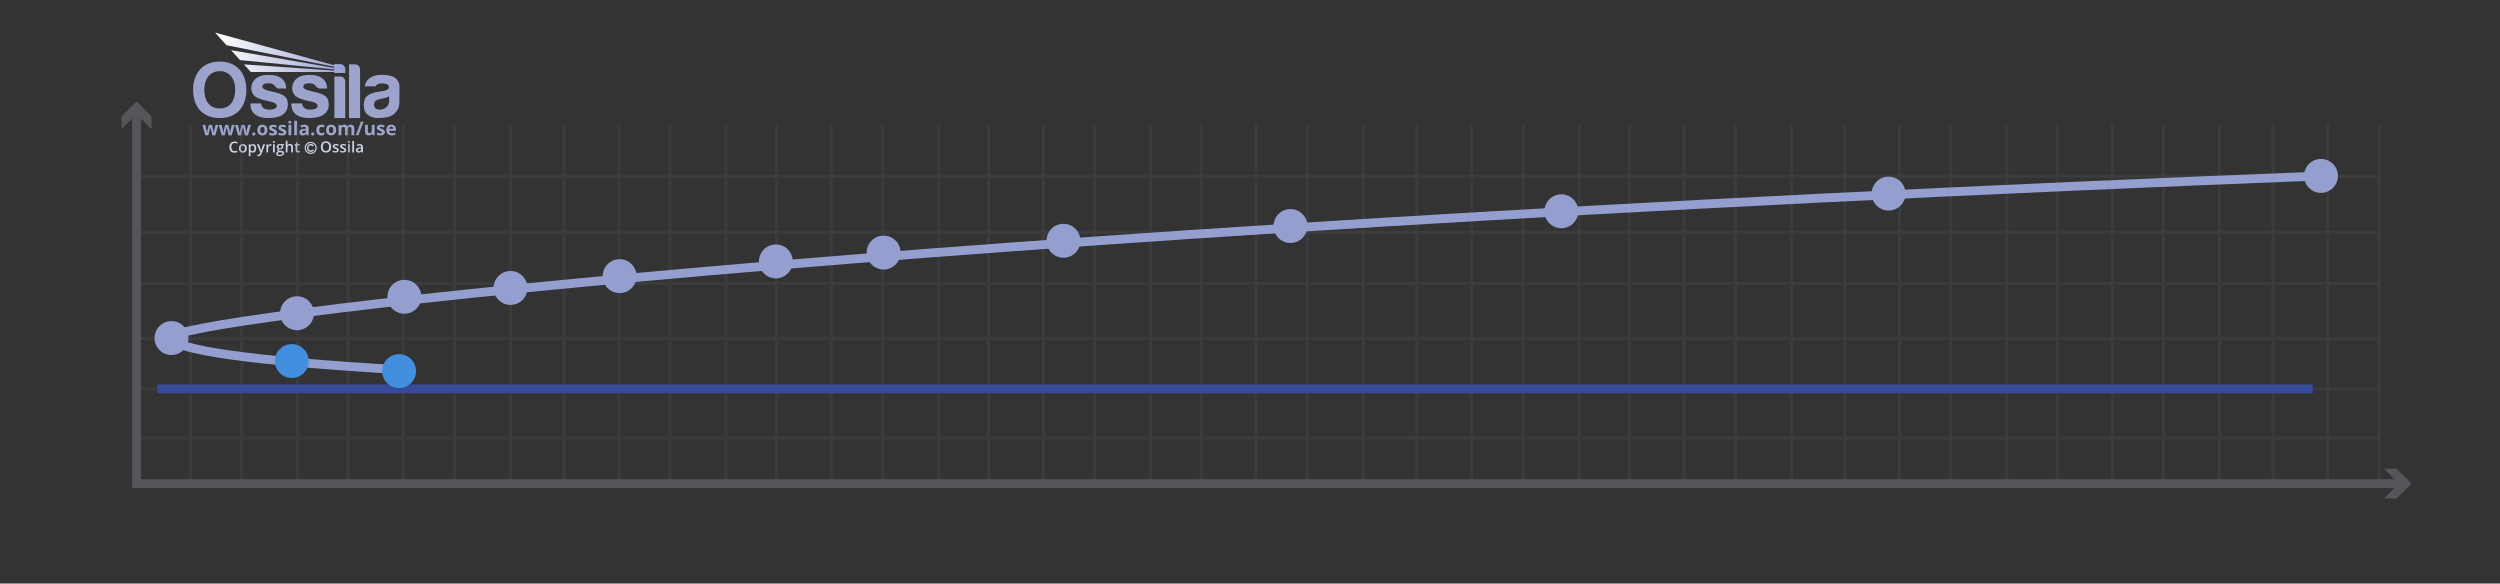 <svg viewBox="0 0 848 197.94" xmlns:xlink="http://www.w3.org/1999/xlink" xmlns="http://www.w3.org/2000/svg">
  <rect x="0" y="0" width="848" height="197.94" fill="#333333" stroke="none"/>
  <defs>
    <style>
      .cls-1 {
        stroke: #cdd2e6;
        stroke-width: .4px;
      }

      .cls-1, .cls-2, .cls-3, .cls-4, .cls-5, .cls-6 {
        fill: none;
      }

      .cls-2 {
        stroke: #949fd0;
      }

      .cls-2, .cls-3, .cls-4, .cls-5 {
        stroke-miterlimit: 10;
      }

      .cls-2, .cls-4, .cls-5 {
        stroke-width: 3px;
      }

      .cls-7 {
        fill: #cdd2e6;
      }

      .cls-8 {
        clip-path: url(#clippath-2);
      }

      .cls-9 {
        clip-path: url(#clippath-6);
      }

      .cls-10 {
        fill: #9ca4ce;
      }

      .cls-3, .cls-4 {
        stroke: #54565a;
      }

      .cls-11 {
        clip-path: url(#clippath-7);
      }

      .cls-12 {
        fill: #418fde;
      }

      .cls-13 {
        clip-path: url(#clippath-1);
      }

      .cls-14 {
        clip-path: url(#clippath-4);
      }

      .cls-15 {
        clip-path: url(#clippath-9);
      }

      .cls-16 {
        clip-path: url(#clippath);
      }

      .cls-5 {
        stroke: #384a9c;
      }

      .cls-17 {
        fill: #54565a;
      }

      .cls-18 {
        clip-path: url(#clippath-3);
      }

      .cls-19 {
        clip-path: url(#clippath-8);
      }

      .cls-20 {
        clip-path: url(#clippath-5);
      }

      .cls-21 {
        fill: #949fd0;
      }

      .cls-22 {
        fill: url(#linear-gradient);
      }

      .cls-23 {
        clip-path: url(#clippath-10);
      }

      .cls-24 {
        opacity: .25;
      }
    </style>
    <clipPath id="clippath">
      <rect height="41.89" width="70" y="11.05" x="65.5" class="cls-6"></rect>
    </clipPath>
    <clipPath id="clippath-1">
      <rect height="41.89" width="70" y="11.05" x="65.5" class="cls-6"></rect>
    </clipPath>
    <clipPath id="clippath-2">
      <rect height="41.89" width="70" y="11.05" x="65.5" class="cls-6"></rect>
    </clipPath>
    <clipPath id="clippath-3">
      <path d="m76.81,15.34l36.58,7.29v.42l-35.03-6.03,3.05,3.36,31.98,3.15v.41c-10.25-.71-20.4-1.4-30.65-2.1l2.34,2.58c9.47,0,18.84,0,28.31,0v.35h3.76v-1.25c0-.97-.78-1.77-1.73-1.77h-2.03v.39l-40.45-11.09,3.87,4.28Z" class="cls-6"></path>
    </clipPath>
    <linearGradient gradientUnits="userSpaceOnUse" gradientTransform="translate(150607.96 45327.61) scale(44.22 -44.22)" y2="1024.64" x2="-3403.22" y1="1024.64" x1="-3404.22" id="linear-gradient">
      <stop stop-color="#fff" offset="0"></stop>
      <stop stop-color="#949fd1" offset="1"></stop>
    </linearGradient>
    <clipPath id="clippath-4">
      <rect height="41.89" width="70" y="11.05" x="65.5" class="cls-6"></rect>
    </clipPath>
    <clipPath id="clippath-5">
      <rect height="41.89" width="70" y="11.05" x="65.5" class="cls-6"></rect>
    </clipPath>
    <clipPath id="clippath-6">
      <rect height="41.89" width="70" y="11.05" x="65.5" class="cls-6"></rect>
    </clipPath>
    <clipPath id="clippath-7">
      <rect height="41.89" width="70" y="11.05" x="65.5" class="cls-6"></rect>
    </clipPath>
    <clipPath id="clippath-8">
      <rect height="41.89" width="70" y="11.05" x="65.5" class="cls-6"></rect>
    </clipPath>
    <clipPath id="clippath-9">
      <rect height="41.89" width="70" y="11.05" x="65.5" class="cls-6"></rect>
    </clipPath>
    <clipPath id="clippath-10">
      <rect height="41.89" width="70" y="11.05" x="65.5" class="cls-6"></rect>
    </clipPath>
  </defs>
  <g id="Icons">
    <g>
      <g class="cls-16">
        <circle r="1.85" cy="50.17" cx="105.39" class="cls-1"></circle>
      </g>
      <g class="cls-13">
        <path d="m106,48.96c-.19-.09-.38-.13-.58-.13-.24,0-.46.06-.66.18-.21.12-.36.28-.47.48-.11.2-.17.43-.17.68,0,.4.12.72.36.97s.55.38.93.38c.2,0,.39-.03.55-.11s.33-.2.51-.38l-.31-.35c-.13.14-.26.24-.37.29-.11.05-.23.08-.37.08-.16,0-.3-.04-.43-.11-.13-.08-.23-.18-.3-.31s-.11-.29-.11-.46c0-.25.08-.45.24-.62.16-.17.36-.25.59-.25.28,0,.52.12.74.37l.32-.33c-.13-.17-.3-.29-.48-.38" class="cls-7"></path>
      </g>
      <g class="cls-8">
        <path d="m132.01,34.13c0,.47-.14,1.59-1,2.28-.86.69-1.82.86-2.76.74-.93-.12-1.42-.95-1.39-1.7.03-.75.35-1.4,1.49-1.71,1.14-.31,2.46-.47,3.65-1.02v1.41Zm.35-8.42c-2.79-.64-5.04-.27-6.16.3s-2.29,1.61-2.4,3.27h3.58s.4-.96,1.92-.99c1.52-.03,2.47.33,2.63,1.01.16.68-.41,1.2-1.34,1.44-.93.23-2.42.39-3.47.61-1.04.22-2.93,1-3.39,2.26-.46,1.26-.47,2.97.04,4.13.51,1.16,2.24,2.37,4.51,2.3,2.28-.07,4.1-.22,5.44-1.44s1.76-2.49,1.76-3.81.01-5.32.01-5.77-.35-2.68-3.14-3.32" class="cls-10"></path>
      </g>
      <g class="cls-18">
        <rect height="13.72" width="44.22" y="11.05" x="72.94" class="cls-22"></rect>
      </g>
      <g class="cls-14">
        <path d="m120.41,21.82h-2.04v18.23h3.77v-16.5c0-.95-.78-1.73-1.73-1.73" class="cls-10"></path>
      </g>
      <g class="cls-20">
        <path d="m115.42,25.95h-1.99v14.1h3.68v-12.41c0-.93-.76-1.69-1.69-1.69" class="cls-10"></path>
      </g>
      <g class="cls-9">
        <path d="m109.9,32.31c-1.27-.77-2.84-1.02-4.71-1.48-1.87-.46-2.32-.94-2.32-1.39,0-.45.26-.91.79-1.04.53-.14,1.4-.24,2.29-.04.89.2,1.36,1.07,1.58,1.29.22.22.61.38.89.38h2.57c-.09-1.53-.57-2.66-1.68-3.47-1.11-.81-2.48-1.27-5.27-1.11-2.79.16-4.28,1.6-4.75,3.24-.47,1.64.03,3.32,1.34,4.17,1.31.85,3.49,1.29,4.82,1.57,1.33.28,2.36.7,2.29,1.58-.07.89-1.56,1.35-3.34,1.12-1.78-.22-1.96-2.05-1.96-2.05h-3.59c-.12,2.34,1,3.62,2.45,4.29,1.45.68,3.93.92,6.56.34,2.63-.58,3.63-2.45,3.64-4.1.01-1.65-.33-2.53-1.6-3.31" class="cls-10"></path>
      </g>
      <g class="cls-11">
        <path d="m96.03,32.31c-1.27-.77-2.84-1.02-4.71-1.48-1.87-.46-2.32-.94-2.32-1.39,0-.45.26-.91.79-1.04.53-.14,1.4-.24,2.29-.04.89.2,1.36,1.07,1.58,1.29.22.22.61.38.89.38h2.57c-.09-1.53-.57-2.66-1.68-3.47-1.11-.81-2.48-1.27-5.27-1.11-2.79.16-4.28,1.6-4.75,3.24-.47,1.64.03,3.32,1.34,4.17,1.31.85,3.49,1.29,4.82,1.57,1.33.28,2.36.7,2.29,1.58-.07.89-1.56,1.35-3.34,1.12-1.78-.22-1.96-2.05-1.96-2.05h-3.59c-.12,2.34,1,3.62,2.45,4.29,1.45.68,3.93.92,6.56.34,2.63-.58,3.63-2.45,3.64-4.1.01-1.65-.33-2.53-1.6-3.31" class="cls-10"></path>
      </g>
      <g class="cls-19">
        <path d="m74.53,36.79c-3.63,0-5.23-2.84-5.23-6.33s1.76-6.32,5.24-6.32,5.24,2.83,5.24,6.32-1.62,6.33-5.25,6.33m0-15.92c-5.99,0-9.03,4.29-9.03,9.57s2.76,9.6,9.02,9.6,9.05-4.31,9.05-9.6-3.04-9.57-9.03-9.57" class="cls-10"></path>
      </g>
      <g class="cls-15">
        <path d="m133.54,45.88c.19-.04.37-.1.54-.19v-.74c-.21.1-.4.17-.59.21-.19.04-.39.07-.6.07-.27,0-.49-.08-.64-.23-.15-.15-.23-.37-.24-.64h2.28v-.47c0-.5-.14-.89-.42-1.18-.28-.28-.67-.43-1.16-.43s-.93.16-1.23.48c-.3.32-.44.78-.44,1.37s.16,1.02.48,1.33c.32.31.76.47,1.33.47.28,0,.51-.02.7-.06m-.35-2.72c.12.13.18.31.19.55h-1.35c.02-.24.08-.42.2-.55.12-.13.28-.19.48-.19s.37.06.49.19m-2.79,1.22c-.06-.13-.16-.24-.28-.33-.13-.1-.33-.2-.61-.31-.31-.12-.51-.22-.6-.28-.09-.06-.14-.14-.14-.22,0-.15.14-.23.43-.23.16,0,.32.02.47.07.15.05.32.11.5.19l.29-.69c-.4-.18-.81-.28-1.24-.28s-.79.09-1.03.26c-.24.17-.37.41-.37.73,0,.18.03.34.09.46.06.12.15.24.28.33.13.1.33.2.6.31.19.08.34.15.45.21.11.06.19.11.24.16.05.05.07.11.07.19,0,.2-.18.3-.52.3-.17,0-.37-.03-.59-.09s-.43-.13-.6-.21v.8c.16.07.33.12.51.15s.4.05.66.05c.5,0,.88-.09,1.13-.28.25-.19.38-.47.38-.83,0-.18-.03-.32-.09-.45m-3.38,1.5v-3.53h-.96v1.66c0,.42-.06.72-.18.89-.12.18-.31.27-.58.27-.2,0-.34-.06-.43-.19-.09-.13-.14-.32-.14-.57v-2.06h-.96v2.3c0,.42.1.74.31.96.21.22.52.33.94.33.24,0,.46-.05.65-.13.19-.09.34-.22.44-.38h.05l.13.45h.74Zm-4.65-4.62l-1.72,4.62h.88l1.72-4.62h-.87Zm-4.44,2.85c0-.37.06-.63.17-.8.12-.17.29-.25.53-.25.18,0,.32.06.4.19.09.13.13.32.13.57v2.06h.97v-2.3c0-.45-.1-.78-.31-.99-.21-.2-.51-.31-.91-.31-.23,0-.44.05-.62.14-.18.09-.32.22-.42.38h-.08c-.19-.34-.54-.52-1.07-.52-.23,0-.44.05-.62.14-.18.09-.32.22-.41.38h-.05l-.13-.45h-.73v3.53h.96v-1.66c0-.41.06-.71.17-.89.11-.18.29-.27.54-.27.18,0,.32.06.4.19.08.13.13.32.13.57v2.06h.96v-1.77Zm-4.16-.97c-.14-.28-.34-.49-.6-.64-.26-.15-.56-.22-.9-.22-.54,0-.97.16-1.27.48-.3.32-.45.77-.45,1.34,0,.37.07.69.21.97.14.28.34.49.6.64.26.15.56.22.9.22.54,0,.96-.16,1.27-.49s.45-.77.45-1.35c0-.37-.07-.69-.21-.97m-2.06.18c.11-.17.3-.26.56-.26s.44.09.56.26c.11.17.17.44.17.79s-.06.62-.17.79c-.11.18-.3.27-.56.27s-.44-.09-.56-.27c-.12-.18-.17-.44-.17-.79s.06-.61.17-.79m-2.22,2.57c.16-.04.32-.11.47-.2v-.82c-.16.11-.32.18-.47.23-.16.05-.33.07-.51.07-.5,0-.75-.34-.75-1.03s.25-1.07.75-1.07c.13,0,.26.02.39.06.13.04.27.09.42.15l.28-.74c-.32-.16-.69-.24-1.1-.24-.56,0-.99.16-1.28.48-.3.32-.45.77-.45,1.38,0,1.21.55,1.81,1.65,1.81.24,0,.44-.02.6-.06m-3.87-.06c.1.09.23.14.41.14s.31-.05.4-.14c.1-.1.15-.23.15-.39s-.05-.31-.14-.4c-.1-.09-.23-.14-.41-.14s-.32.05-.41.14c-.09.09-.14.22-.14.4s.05.3.15.4m-1.95-1.29c0,.21-.07.38-.2.51-.13.13-.31.19-.53.19-.31,0-.47-.14-.47-.41,0-.19.07-.33.2-.42.14-.09.35-.14.63-.15h.37s0,.28,0,.28Zm.96,1.34v-2.35c0-.42-.13-.74-.38-.94-.25-.21-.62-.31-1.09-.31s-.95.11-1.35.32l.32.65c.38-.17.71-.26.99-.26.37,0,.55.18.55.54v.15l-.61.02c-.53.02-.92.12-1.19.3-.26.18-.39.45-.39.83s.1.63.29.83c.19.19.46.29.8.29.28,0,.5-.04.67-.12.17-.08.34-.22.5-.42h.02l.19.48h.67Zm-3.92-4.91h-.96v4.91h.96v-4.91Zm-1.97,1.38h-.96v3.53h.96v-3.53Zm-.48-.44c.18,0,.31-.04.39-.12.09-.08.13-.2.13-.35,0-.31-.17-.47-.52-.47s-.52.16-.52.47.17.47.52.47m-1.32,2.47c-.06-.13-.16-.24-.28-.33-.13-.1-.33-.2-.61-.31-.31-.12-.51-.22-.6-.28-.09-.06-.14-.14-.14-.22,0-.15.14-.23.43-.23.16,0,.32.02.47.07.15.05.32.11.5.19l.29-.69c-.4-.18-.82-.28-1.24-.28-.45,0-.79.09-1.03.26-.24.17-.36.41-.36.73,0,.18.03.34.09.46.06.12.15.24.28.33.13.1.33.2.6.31.19.08.34.15.45.21.11.06.19.11.24.16.05.05.07.11.07.19,0,.2-.17.3-.52.3-.17,0-.37-.03-.59-.09-.22-.06-.43-.13-.6-.21v.8c.16.07.33.12.51.15s.4.05.66.05c.5,0,.88-.09,1.13-.28.25-.19.38-.47.38-.83,0-.18-.03-.32-.09-.45m-3.21,0c-.06-.13-.16-.24-.28-.33-.13-.1-.33-.2-.61-.31-.31-.12-.51-.22-.6-.28-.09-.06-.14-.14-.14-.22,0-.15.14-.23.43-.23.16,0,.32.02.47.07.15.05.32.11.5.19l.29-.69c-.4-.18-.82-.28-1.24-.28-.45,0-.79.09-1.03.26-.24.17-.36.41-.36.73,0,.18.03.34.09.46.06.12.15.24.28.33.13.1.33.2.6.31.19.08.34.15.45.21.11.06.19.11.24.16.05.05.07.11.07.19,0,.2-.18.3-.52.3-.17,0-.37-.03-.59-.09-.22-.06-.43-.13-.6-.21v.8c.16.07.33.12.51.15.18.03.4.05.66.05.5,0,.88-.09,1.13-.28.25-.19.38-.47.38-.83,0-.18-.03-.32-.09-.45m-3.37-1.24c-.14-.28-.34-.49-.6-.64-.26-.15-.56-.22-.9-.22-.55,0-.97.16-1.27.48-.3.32-.45.77-.45,1.34,0,.37.07.69.21.97s.34.49.6.64c.26.15.56.22.9.22.54,0,.96-.16,1.27-.49.3-.32.45-.77.45-1.35,0-.37-.07-.69-.21-.97m-2.06.18c.11-.17.3-.26.56-.26s.45.09.56.26c.11.17.17.44.17.79s-.06.62-.17.79c-.11.18-.3.27-.55.27s-.44-.09-.56-.27c-.12-.18-.17-.44-.17-.79s.06-.61.17-.79m-2.77,2.5c.1.09.23.14.41.14s.31-.05.4-.14c.1-.1.15-.23.15-.39s-.05-.31-.14-.4c-.1-.09-.23-.14-.41-.14s-.32.05-.41.14c-.09.09-.14.22-.14.4s.05.3.15.4m-1.59.05l1.02-3.53h-.94l-.42,1.56c-.02.09-.06.27-.1.54-.05.26-.08.47-.1.62h-.02c0-.06-.01-.14-.02-.23-.01-.1-.03-.2-.05-.3s-.03-.2-.05-.29c-.02-.09-.03-.16-.04-.2l-.41-1.69h-1.06l-.44,1.69-.05.27c-.07.35-.1.6-.11.76h-.02c-.07-.49-.13-.88-.2-1.16l-.41-1.56h-.96l1,3.53h1.04l.64-2.79h.02l.37,1.56.27,1.23h1.05Zm-5.53,0l1.02-3.53h-.94l-.42,1.56c-.02.09-.06.27-.11.54-.05.26-.08.47-.1.62h-.02c0-.06-.01-.14-.02-.23-.01-.1-.03-.2-.05-.3s-.03-.2-.05-.29c-.02-.09-.03-.16-.04-.2l-.41-1.69h-1.06l-.44,1.69-.05.27c-.07.35-.1.6-.11.76h-.02c-.07-.49-.13-.88-.2-1.16l-.41-1.56h-.96l1,3.53h1.04l.64-2.79h.02l.37,1.56.27,1.23h1.05Zm-5.53,0l1.02-3.53h-.94l-.42,1.56c-.02.09-.06.27-.11.54-.05.26-.08.47-.1.62h-.02c0-.06,0-.14-.02-.23-.01-.1-.03-.2-.05-.3-.02-.1-.03-.2-.05-.29-.02-.09-.03-.16-.04-.2l-.41-1.69h-1.06l-.44,1.69-.05.27c-.07.35-.1.6-.11.76h-.02c-.07-.49-.13-.88-.2-1.16l-.41-1.56h-.96l1,3.53h1.04l.64-2.79h.02l.37,1.56.27,1.23h1.05Z" class="cls-10"></path>
      </g>
      <g class="cls-23">
        <path d="m121.46,51.2c-.07-.07-.11-.16-.11-.29,0-.17.06-.3.19-.38.13-.08.33-.13.61-.14l.36-.02v.24c0,.22-.06.39-.19.51-.13.12-.3.18-.52.18-.15,0-.26-.03-.33-.1m1.64.51v-1.88c0-.33-.09-.58-.27-.73s-.45-.23-.8-.23c-.16,0-.33.02-.51.06-.18.04-.35.1-.5.18l.19.43c.12-.06.25-.11.38-.15s.27-.06.41-.06c.18,0,.3.04.39.13.08.09.12.22.12.4v.15l-.48.02c-.44.01-.76.09-.98.24-.21.15-.32.36-.32.65,0,.27.08.48.23.63s.37.22.64.22c.21,0,.39-.03.52-.09.14-.06.27-.18.41-.35h.02l.12.39h.42Zm-3.02-3.93h-.59v3.93h.59v-3.93Zm-1.98.63c.06.06.14.09.25.09s.19-.03.24-.09c.06-.06.09-.14.09-.24,0-.11-.03-.19-.09-.24-.06-.06-.14-.09-.24-.09s-.19.03-.25.09c-.06.06-.09.14-.09.24s.03.18.09.24m.54.5h-.59v2.79h.59v-2.79Zm-1.31,1.65c-.05-.1-.13-.18-.23-.26-.1-.07-.27-.16-.5-.25-.27-.11-.45-.19-.53-.25-.08-.06-.12-.13-.12-.22,0-.18.16-.27.47-.27.2,0,.46.06.76.19l.19-.45c-.29-.13-.6-.2-.93-.2s-.59.07-.79.2c-.19.13-.29.32-.29.56,0,.2.06.36.17.49.11.12.33.25.65.37.17.06.29.12.39.17.09.05.16.1.2.15.04.05.06.11.06.18,0,.22-.18.33-.55.33-.28,0-.59-.08-.92-.23v.51c.23.11.53.17.9.17s.65-.07.85-.22c.2-.15.3-.36.3-.63,0-.13-.02-.25-.08-.35m-2.52,0c-.05-.1-.13-.18-.23-.26-.1-.07-.27-.16-.5-.25-.28-.11-.45-.19-.53-.25-.08-.06-.12-.13-.12-.22,0-.18.16-.27.47-.27.21,0,.46.06.76.19l.19-.45c-.29-.13-.6-.2-.93-.2s-.59.07-.79.2c-.19.13-.29.32-.29.56,0,.2.06.36.17.49.11.12.33.25.65.37.17.06.29.12.39.17.09.05.16.1.2.15.04.05.06.11.06.18,0,.22-.18.33-.55.33-.28,0-.59-.08-.92-.23v.51c.23.11.52.17.9.17s.65-.07.85-.22c.2-.15.3-.36.3-.63,0-.13-.03-.25-.08-.35m-5.07-1.74c.18-.23.46-.35.82-.35s.63.12.81.35c.18.23.27.58.27,1.03s-.09.81-.27,1.04c-.18.23-.45.35-.81.35s-.63-.12-.81-.35c-.18-.24-.28-.58-.28-1.03s.09-.8.28-1.03m2.09-.37c-.3-.33-.72-.5-1.27-.5s-.99.16-1.29.49c-.3.33-.45.8-.45,1.4s.15,1.08.45,1.41c.3.33.73.5,1.28.5s.98-.17,1.28-.5c.3-.33.45-.8.45-1.4s-.15-1.07-.45-1.4m-10.88,2.72c-.07-.07-.11-.17-.11-.32v-1.49h.8v-.45h-.8v-.62h-.37l-.2.59-.41.22v.26h.38v1.5c0,.59.28.89.84.89.11,0,.22,0,.32-.03.1-.02.19-.04.25-.07v-.45c-.15.05-.29.07-.43.07-.12,0-.21-.03-.28-.1m-1.58-1.29c0-.68-.34-1.02-1.02-1.02-.19,0-.36.04-.5.11-.14.07-.26.18-.34.31h-.04c.02-.18.03-.35.03-.51v-1h-.59v3.93h.59v-1.39c0-.35.06-.6.18-.75s.3-.22.55-.22c.19,0,.33.05.41.16.09.11.13.27.13.48v1.72h.6v-1.82Zm-4.78-.5c.09-.1.22-.15.39-.15s.3.05.39.15c.09.1.13.24.13.42,0,.37-.17.55-.52.55-.17,0-.3-.05-.39-.14-.09-.09-.14-.23-.14-.4,0-.19.04-.33.13-.43m-.24,2.43c.1-.08.23-.12.4-.12h.45c.24,0,.4.03.48.08.09.05.13.14.13.26,0,.15-.08.28-.24.37-.16.09-.4.14-.72.14-.21,0-.37-.03-.49-.1-.12-.07-.17-.17-.17-.3,0-.14.05-.24.15-.32m1.08-2.9s-.11-.02-.2-.03c-.09-.01-.17-.02-.25-.02-.35,0-.63.08-.82.25-.19.17-.29.4-.29.7,0,.19.05.35.14.49.09.14.21.24.35.3-.12.07-.2.14-.26.22-.06.07-.09.16-.09.26,0,.08.03.16.08.24.05.08.12.13.2.16-.19.05-.35.13-.46.24-.11.12-.16.26-.16.43,0,.25.1.44.3.58.2.13.49.2.87.2.49,0,.87-.09,1.13-.26s.39-.42.39-.73c0-.25-.08-.44-.24-.57-.16-.13-.39-.2-.7-.2h-.49c-.16,0-.27-.02-.33-.05-.06-.03-.09-.08-.09-.14,0-.11.06-.2.19-.28.07.01.15.02.24.02.35,0,.62-.08.82-.25.2-.16.3-.39.3-.68,0-.1-.02-.19-.04-.27-.03-.09-.06-.16-.11-.22l.48-.09v-.33h-.97Zm-2.78-.5c.06.06.14.09.25.09s.19-.03.24-.09c.06-.06.09-.14.09-.24,0-.11-.03-.19-.09-.24-.06-.06-.14-.09-.24-.09s-.19.03-.25.09c-.06.06-.09.14-.09.24s.03.18.09.24m.54.5h-.59v2.79h.59v-2.79Zm-1.89.1c-.15.1-.27.23-.36.4h-.03l-.08-.49h-.46v2.79h.59v-1.46c0-.25.07-.45.22-.6.15-.15.34-.23.58-.23.09,0,.18,0,.26.03l.06-.55c-.08-.02-.18-.02-.3-.02-.17,0-.33.05-.48.15m-3.01,2.7l-.1.26c-.12.33-.32.5-.6.5-.11,0-.22,0-.31-.03v.47c.12.03.25.04.38.04.51,0,.87-.29,1.09-.87l1.19-3.16h-.64c-.39,1.12-.6,1.75-.64,1.88-.04.13-.07.24-.08.34h-.02c-.03-.2-.09-.41-.17-.64l-.57-1.58h-.65l1.12,2.79Zm-2.16-2.12c.11.16.17.4.17.71s-.06.55-.17.72-.27.25-.48.25c-.24,0-.42-.08-.53-.23-.11-.15-.16-.4-.16-.74v-.09c0-.3.06-.52.16-.66.11-.14.28-.21.52-.21.21,0,.38.08.49.24m.48,1.79c.2-.26.3-.61.3-1.07s-.1-.81-.29-1.06c-.19-.25-.47-.38-.81-.38-.37,0-.65.14-.83.42h-.03c-.04-.2-.07-.32-.08-.37h-.48v4.04h.59v-1.14c0-.05-.01-.19-.03-.43h.03c.2.25.47.38.82.38s.62-.13.82-.38m-4.78-1.78c.11-.16.29-.25.54-.25.48,0,.71.32.71.96s-.24.97-.71.97-.71-.32-.71-.97c0-.31.06-.54.17-.71m1.51-.34c-.24-.26-.56-.39-.96-.39s-.75.13-.98.38c-.23.25-.35.61-.35,1.06,0,.29.05.55.16.77.11.22.26.39.46.51.2.12.43.18.69.18.42,0,.74-.13.98-.38s.35-.61.35-1.07-.12-.79-.35-1.05m-3.33-.71c.14.05.27.1.39.16l.22-.5c-.32-.16-.67-.24-1.05-.24s-.67.08-.94.23c-.27.15-.47.37-.61.66-.14.29-.21.62-.21,1.01,0,.61.14,1.08.43,1.4.29.33.7.49,1.25.49.37,0,.69-.05.99-.16v-.52c-.16.05-.31.09-.46.12-.15.03-.3.05-.45.05-.36,0-.64-.12-.83-.35-.19-.23-.29-.58-.29-1.03s.1-.77.3-1.02c.2-.25.47-.37.82-.37.15,0,.3.02.44.07" class="cls-7"></path>
      </g>
    </g>
  </g>
  <g data-name="Layer 5" id="Layer_5">
    <g class="cls-24">
      <line y2="164.41" x2="46" y1="42.41" x1="46" class="cls-3"></line>
      <line y2="164.41" x2="64.61" y1="42.41" x1="64.61" class="cls-3"></line>
      <line y2="164.41" x2="82" y1="42.41" x1="82" class="cls-3"></line>
      <line y2="164.41" x2="101" y1="42.41" x1="101" class="cls-3"></line>
      <line y2="164.41" x2="118.11" y1="42.41" x1="118.11" class="cls-3"></line>
      <line y2="164.41" x2="136.72" y1="42.41" x1="136.72" class="cls-3"></line>
      <line y2="164.41" x2="154.11" y1="42.41" x1="154.11" class="cls-3"></line>
      <line y2="164.41" x2="173.11" y1="42.41" x1="173.11" class="cls-3"></line>
      <line y2="164.41" x2="191.28" y1="42.41" x1="191.28" class="cls-3"></line>
      <line y2="164.41" x2="209.89" y1="42.41" x1="209.89" class="cls-3"></line>
      <line y2="164.41" x2="227.28" y1="42.41" x1="227.28" class="cls-3"></line>
      <line y2="164.41" x2="246.28" y1="42.41" x1="246.28" class="cls-3"></line>
      <line y2="164.41" x2="263.39" y1="42.41" x1="263.39" class="cls-3"></line>
      <line y2="164.41" x2="282" y1="42.41" x1="282" class="cls-3"></line>
      <line y2="164.41" x2="299.39" y1="42.41" x1="299.39" class="cls-3"></line>
      <line y2="164.41" x2="318.39" y1="42.41" x1="318.39" class="cls-3"></line>
      <line y2="164.41" x2="335.31" y1="42.41" x1="335.31" class="cls-3"></line>
      <line y2="164.41" x2="353.92" y1="42.41" x1="353.92" class="cls-3"></line>
      <line y2="164.41" x2="371.31" y1="42.41" x1="371.31" class="cls-3"></line>
      <line y2="164.41" x2="390.31" y1="42.41" x1="390.31" class="cls-3"></line>
      <line y2="164.41" x2="407.42" y1="42.41" x1="407.42" class="cls-3"></line>
      <line y2="164.41" x2="426.03" y1="42.41" x1="426.03" class="cls-3"></line>
      <line y2="164.41" x2="443.42" y1="42.41" x1="443.42" class="cls-3"></line>
      <line y2="164.41" x2="462.42" y1="42.41" x1="462.42" class="cls-3"></line>
      <line y2="164.41" x2="480.58" y1="42.41" x1="480.58" class="cls-3"></line>
      <line y2="164.41" x2="499.19" y1="42.41" x1="499.19" class="cls-3"></line>
      <line y2="164.41" x2="516.58" y1="42.41" x1="516.58" class="cls-3"></line>
      <line y2="164.41" x2="535.58" y1="42.41" x1="535.58" class="cls-3"></line>
      <line y2="164.41" x2="552.69" y1="42.41" x1="552.69" class="cls-3"></line>
      <line y2="164.41" x2="571.31" y1="42.41" x1="571.31" class="cls-3"></line>
      <line y2="164.41" x2="588.69" y1="42.41" x1="588.69" class="cls-3"></line>
      <line y2="164.41" x2="607.69" y1="42.41" x1="607.69" class="cls-3"></line>
      <line y2="164.41" x2="625.73" y1="42.41" x1="625.73" class="cls-3"></line>
      <line y2="164.41" x2="644.34" y1="42.41" x1="644.34" class="cls-3"></line>
      <line y2="164.41" x2="661.73" y1="42.41" x1="661.73" class="cls-3"></line>
      <line y2="164.41" x2="680.73" y1="42.41" x1="680.73" class="cls-3"></line>
      <line y2="164.41" x2="697.84" y1="42.41" x1="697.84" class="cls-3"></line>
      <line y2="164.41" x2="716.45" y1="42.41" x1="716.45" class="cls-3"></line>
      <line y2="164.41" x2="733.84" y1="42.41" x1="733.84" class="cls-3"></line>
      <line y2="164.41" x2="752.84" y1="42.41" x1="752.84" class="cls-3"></line>
      <line y2="164.41" x2="771" y1="42.41" x1="771" class="cls-3"></line>
      <line y2="164.41" x2="789.62" y1="42.41" x1="789.62" class="cls-3"></line>
      <line y2="164.41" x2="807" y1="42.41" x1="807" class="cls-3"></line>
      <line y2="131.91" x2="806.52" y1="131.91" x1="45.5" class="cls-3"></line>
      <line y2="114.8" x2="806.52" y1="114.8" x1="45.5" class="cls-3"></line>
      <line y2="96.19" x2="806.52" y1="96.19" x1="45.5" class="cls-3"></line>
      <line y2="78.8" x2="806.52" y1="78.8" x1="45.5" class="cls-3"></line>
      <line y2="59.8" x2="806.52" y1="59.8" x1="45.5" class="cls-3"></line>
      <line y2="148.62" x2="806.71" y1="148.62" x1="45.69" class="cls-3"></line>
    </g>
    <line y2="131.91" x2="784.5" y1="131.91" x1="53.39" class="cls-5"></line>
  </g>
  <g data-name="Layer 6" id="Layer_6">
    <path d="m792,59.5C299.83,78.67,56.9,108.54,58,114.5c.77,4.17,26.43,7.91,79,11" class="cls-2"></path>
    <circle r="5.75" cy="106.25" cx="100.75" class="cls-21"></circle>
    <circle r="5.75" cy="100.67" cx="137.17" class="cls-21"></circle>
    <circle r="5.75" cy="88.67" cx="263.17" class="cls-21"></circle>
    <circle r="5.75" cy="93.67" cx="210.17" class="cls-21"></circle>
    <circle r="5.75" cy="97.67" cx="173.17" class="cls-21"></circle>
    <circle r="5.75" cy="114.67" cx="58.17" class="cls-21"></circle>
    <circle r="5.75" cy="85.67" cx="299.72" class="cls-21"></circle>
    <circle r="5.75" cy="81.67" cx="360.72" class="cls-21"></circle>
    <circle r="5.75" cy="76.67" cx="437.72" class="cls-21"></circle>
    <circle r="5.75" cy="71.67" cx="529.61" class="cls-21"></circle>
    <circle r="5.75" cy="65.67" cx="640.61" class="cls-21"></circle>
    <circle r="5.75" cy="59.67" cx="787.28" class="cls-21"></circle>
    <circle r="5.75" cy="122.46" cx="98.96" class="cls-12"></circle>
    <circle r="5.75" cy="125.88" cx="135.37" class="cls-12"></circle>
    <g>
      <polyline points="46.31 37.84 46.31 164.04 814.57 164.04" class="cls-4"></polyline>
      <polygon points="41.23 43.81 46.31 38.72 51.4 43.81 51.4 39.49 46.31 34.41 41.23 39.49 41.23 43.81" class="cls-17"></polygon>
      <polygon points="808.6 169.12 813.68 164.04 808.6 158.95 812.91 158.95 818 164.04 812.91 169.12 808.6 169.12" class="cls-17"></polygon>
    </g>
  </g>
</svg>